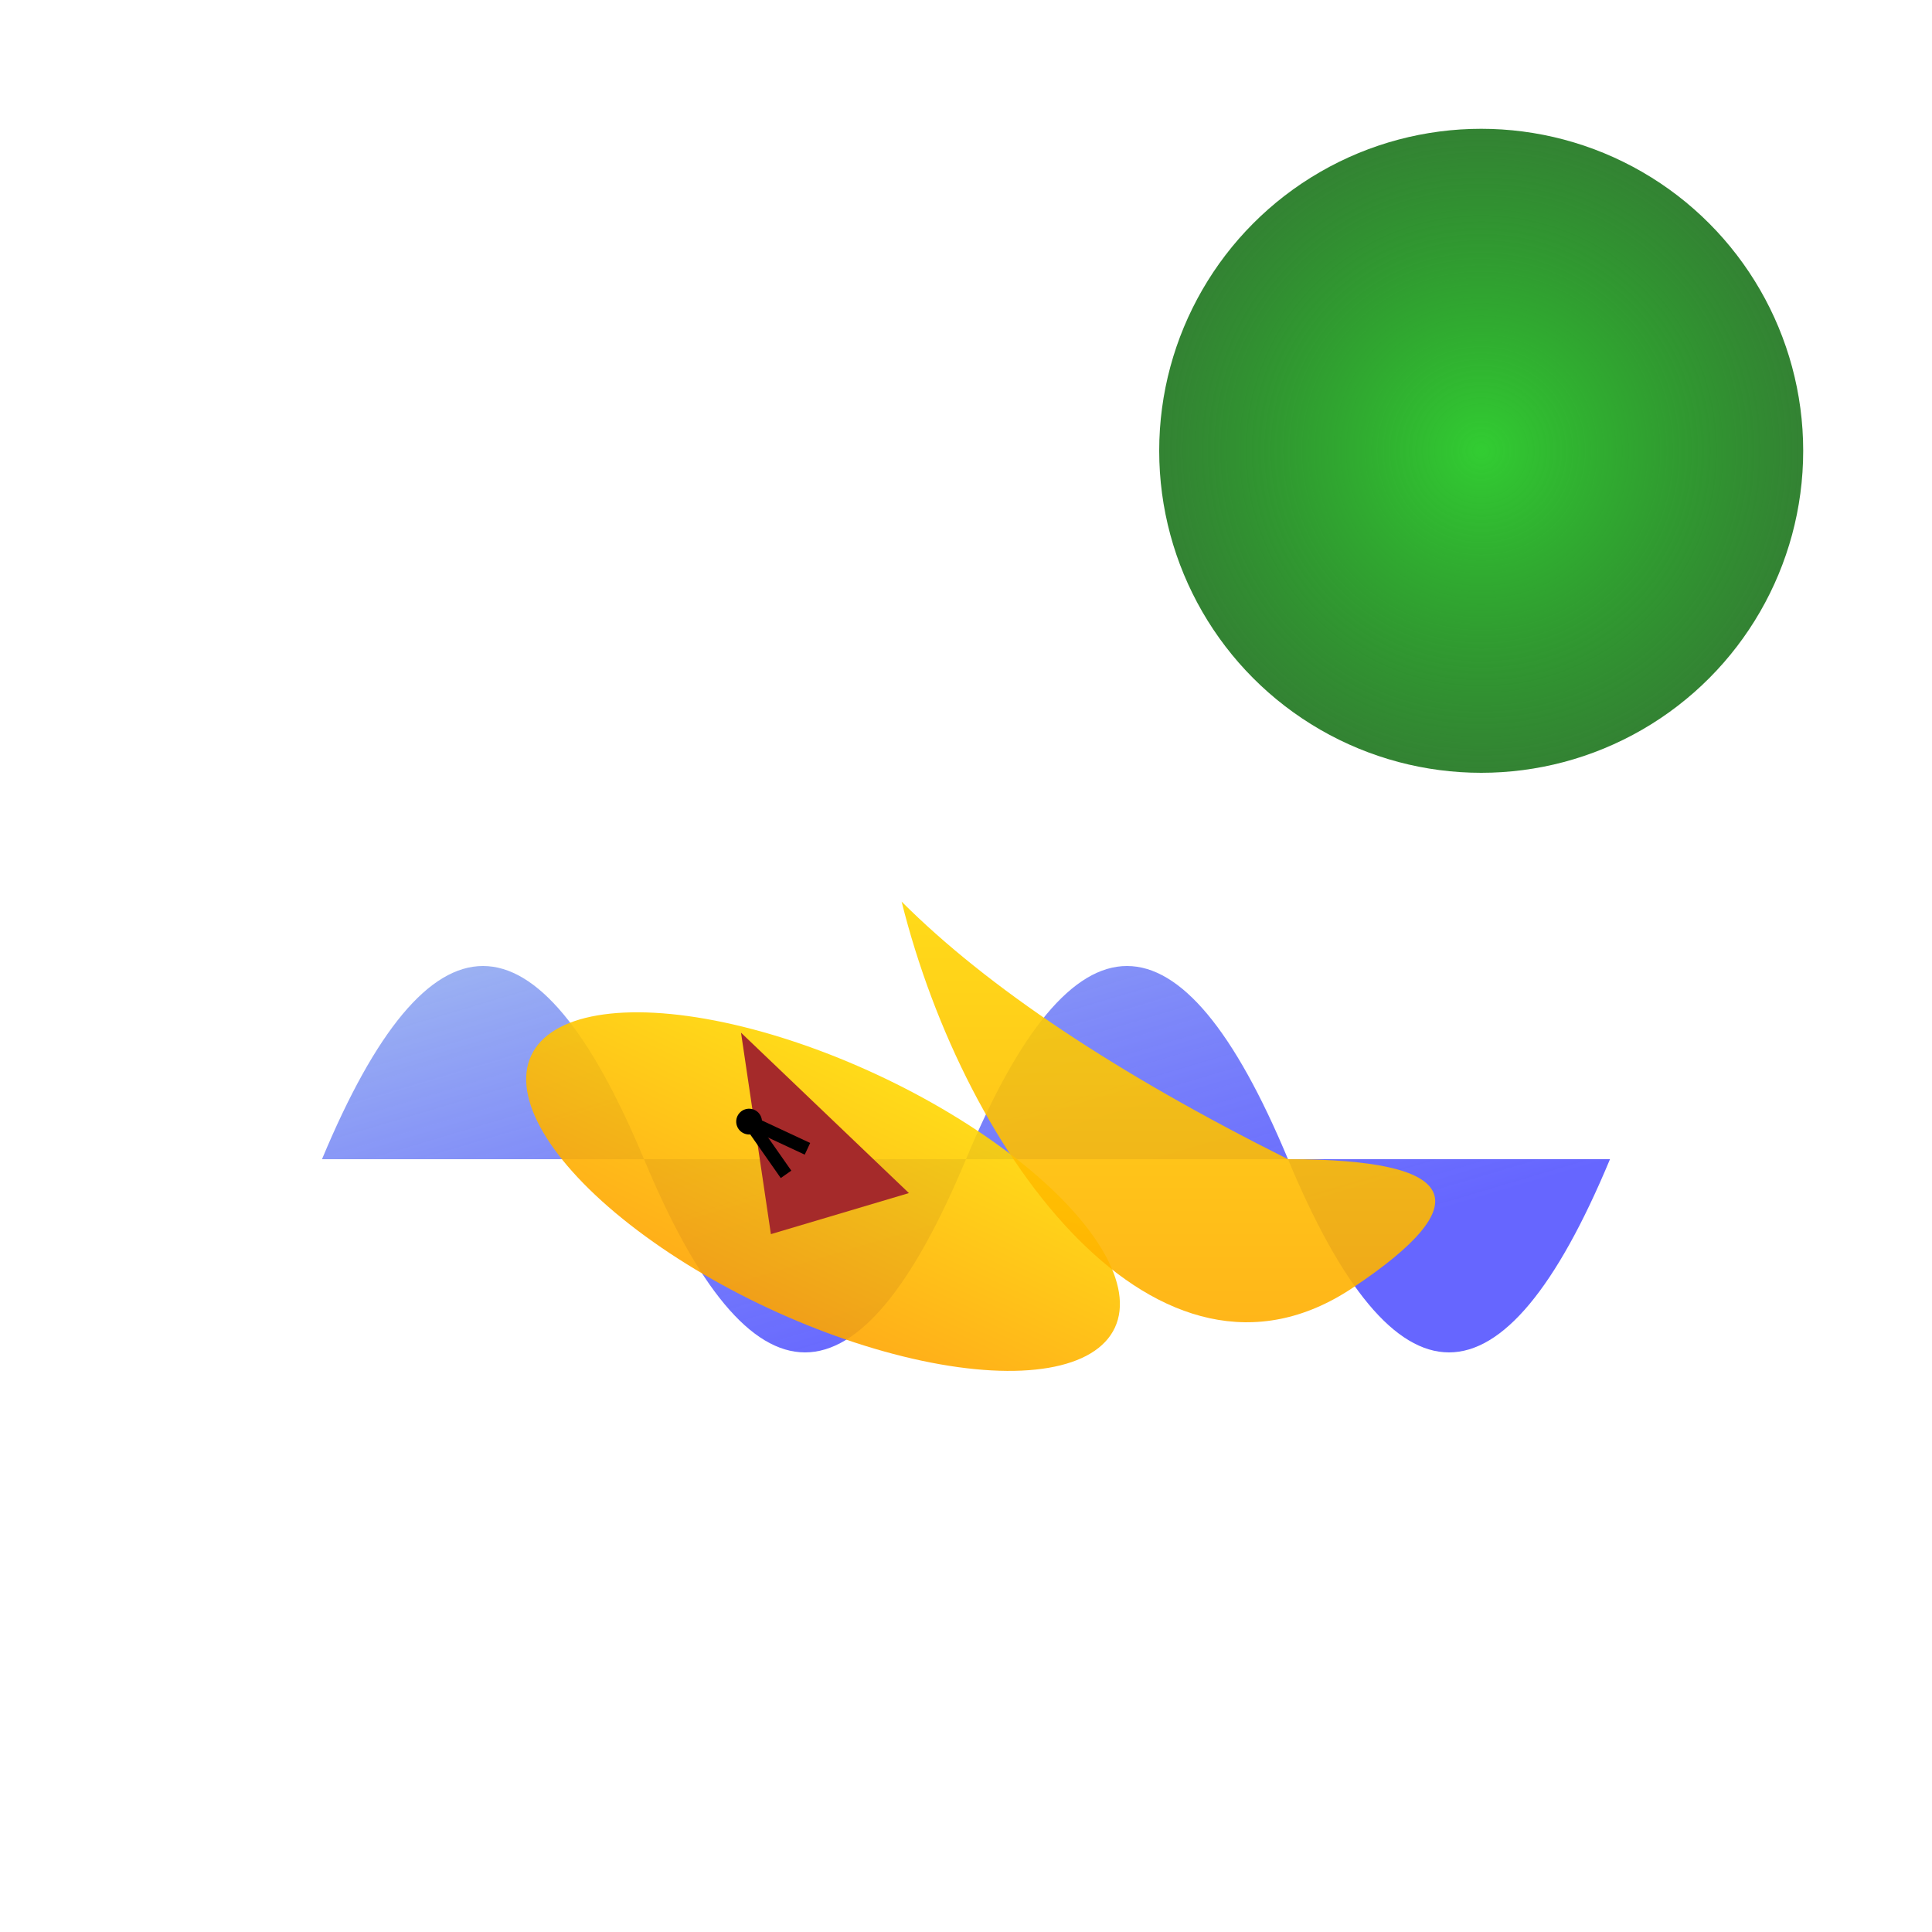<svg viewBox="0 0 300 300" xmlns="http://www.w3.org/2000/svg">
  <defs>
    <radialGradient id="moonGradient" cx="50%" cy="50%" r="50%">
      <stop offset="0%" style="stop-color:limegreen;stop-opacity:1" />
      <stop offset="100%" style="stop-color:darkgreen;stop-opacity:0.8" />
    </radialGradient>
    <linearGradient id="iceGradient" x1="0%" y1="0%" x2="100%" y2="100%">
      <stop offset="0%" style="stop-color:lightblue;stop-opacity:0.8" />
      <stop offset="100%" style="stop-color:blue;stop-opacity:0.6" />
    </linearGradient>
    <linearGradient id="clockGradient" x1="0%" y1="0%" x2="0%" y2="100%">
      <stop offset="0%" style="stop-color:gold;stop-opacity:0.9" />
      <stop offset="100%" style="stop-color:orange;stop-opacity:0.9" />
    </linearGradient>
    <pattern id="dots" x="0" y="0" width=".1" height=".1" patternUnits="userSpaceOnUse">
      <circle cx="1" cy="1" r="1" fill="lightgreen" />
    </pattern>
  </defs>
  <rect width="100%" height="100%" fill="url(#dots)" />
  <circle cx="230" cy="70" r="50" fill="url(#moonGradient)" />
  <path d="M50,180 Q75,120 100,180 T150,180 T200,180 T250,180" fill="url(#iceGradient)" />
  <g transform="translate(100, 150) rotate(25)">
    <ellipse cx="40" cy="20" rx="50" ry="20" fill="url(#clockGradient)" />
    <path d="M25,15 L35,45 L55,35 Z" fill="brown" transform="translate(-10, -5) rotate(-15)" />
    <g transform="translate(25, 15)">
      <circle cx="0" cy="0" r="2" fill="black" />
      <line x1="0" y1="0" x2="10" y2="0" stroke="black" stroke-width="2" />
      <line x1="0" y1="0" x2="0" y2="-10" stroke="black" stroke-width="2" transform="rotate(120)" />
    </g>
  </g>
  <path d="M140,140 C150,180 180,220 210,200 Q240,180 200,180 Q160,160 140,140" fill="url(#clockGradient)" />
</svg>